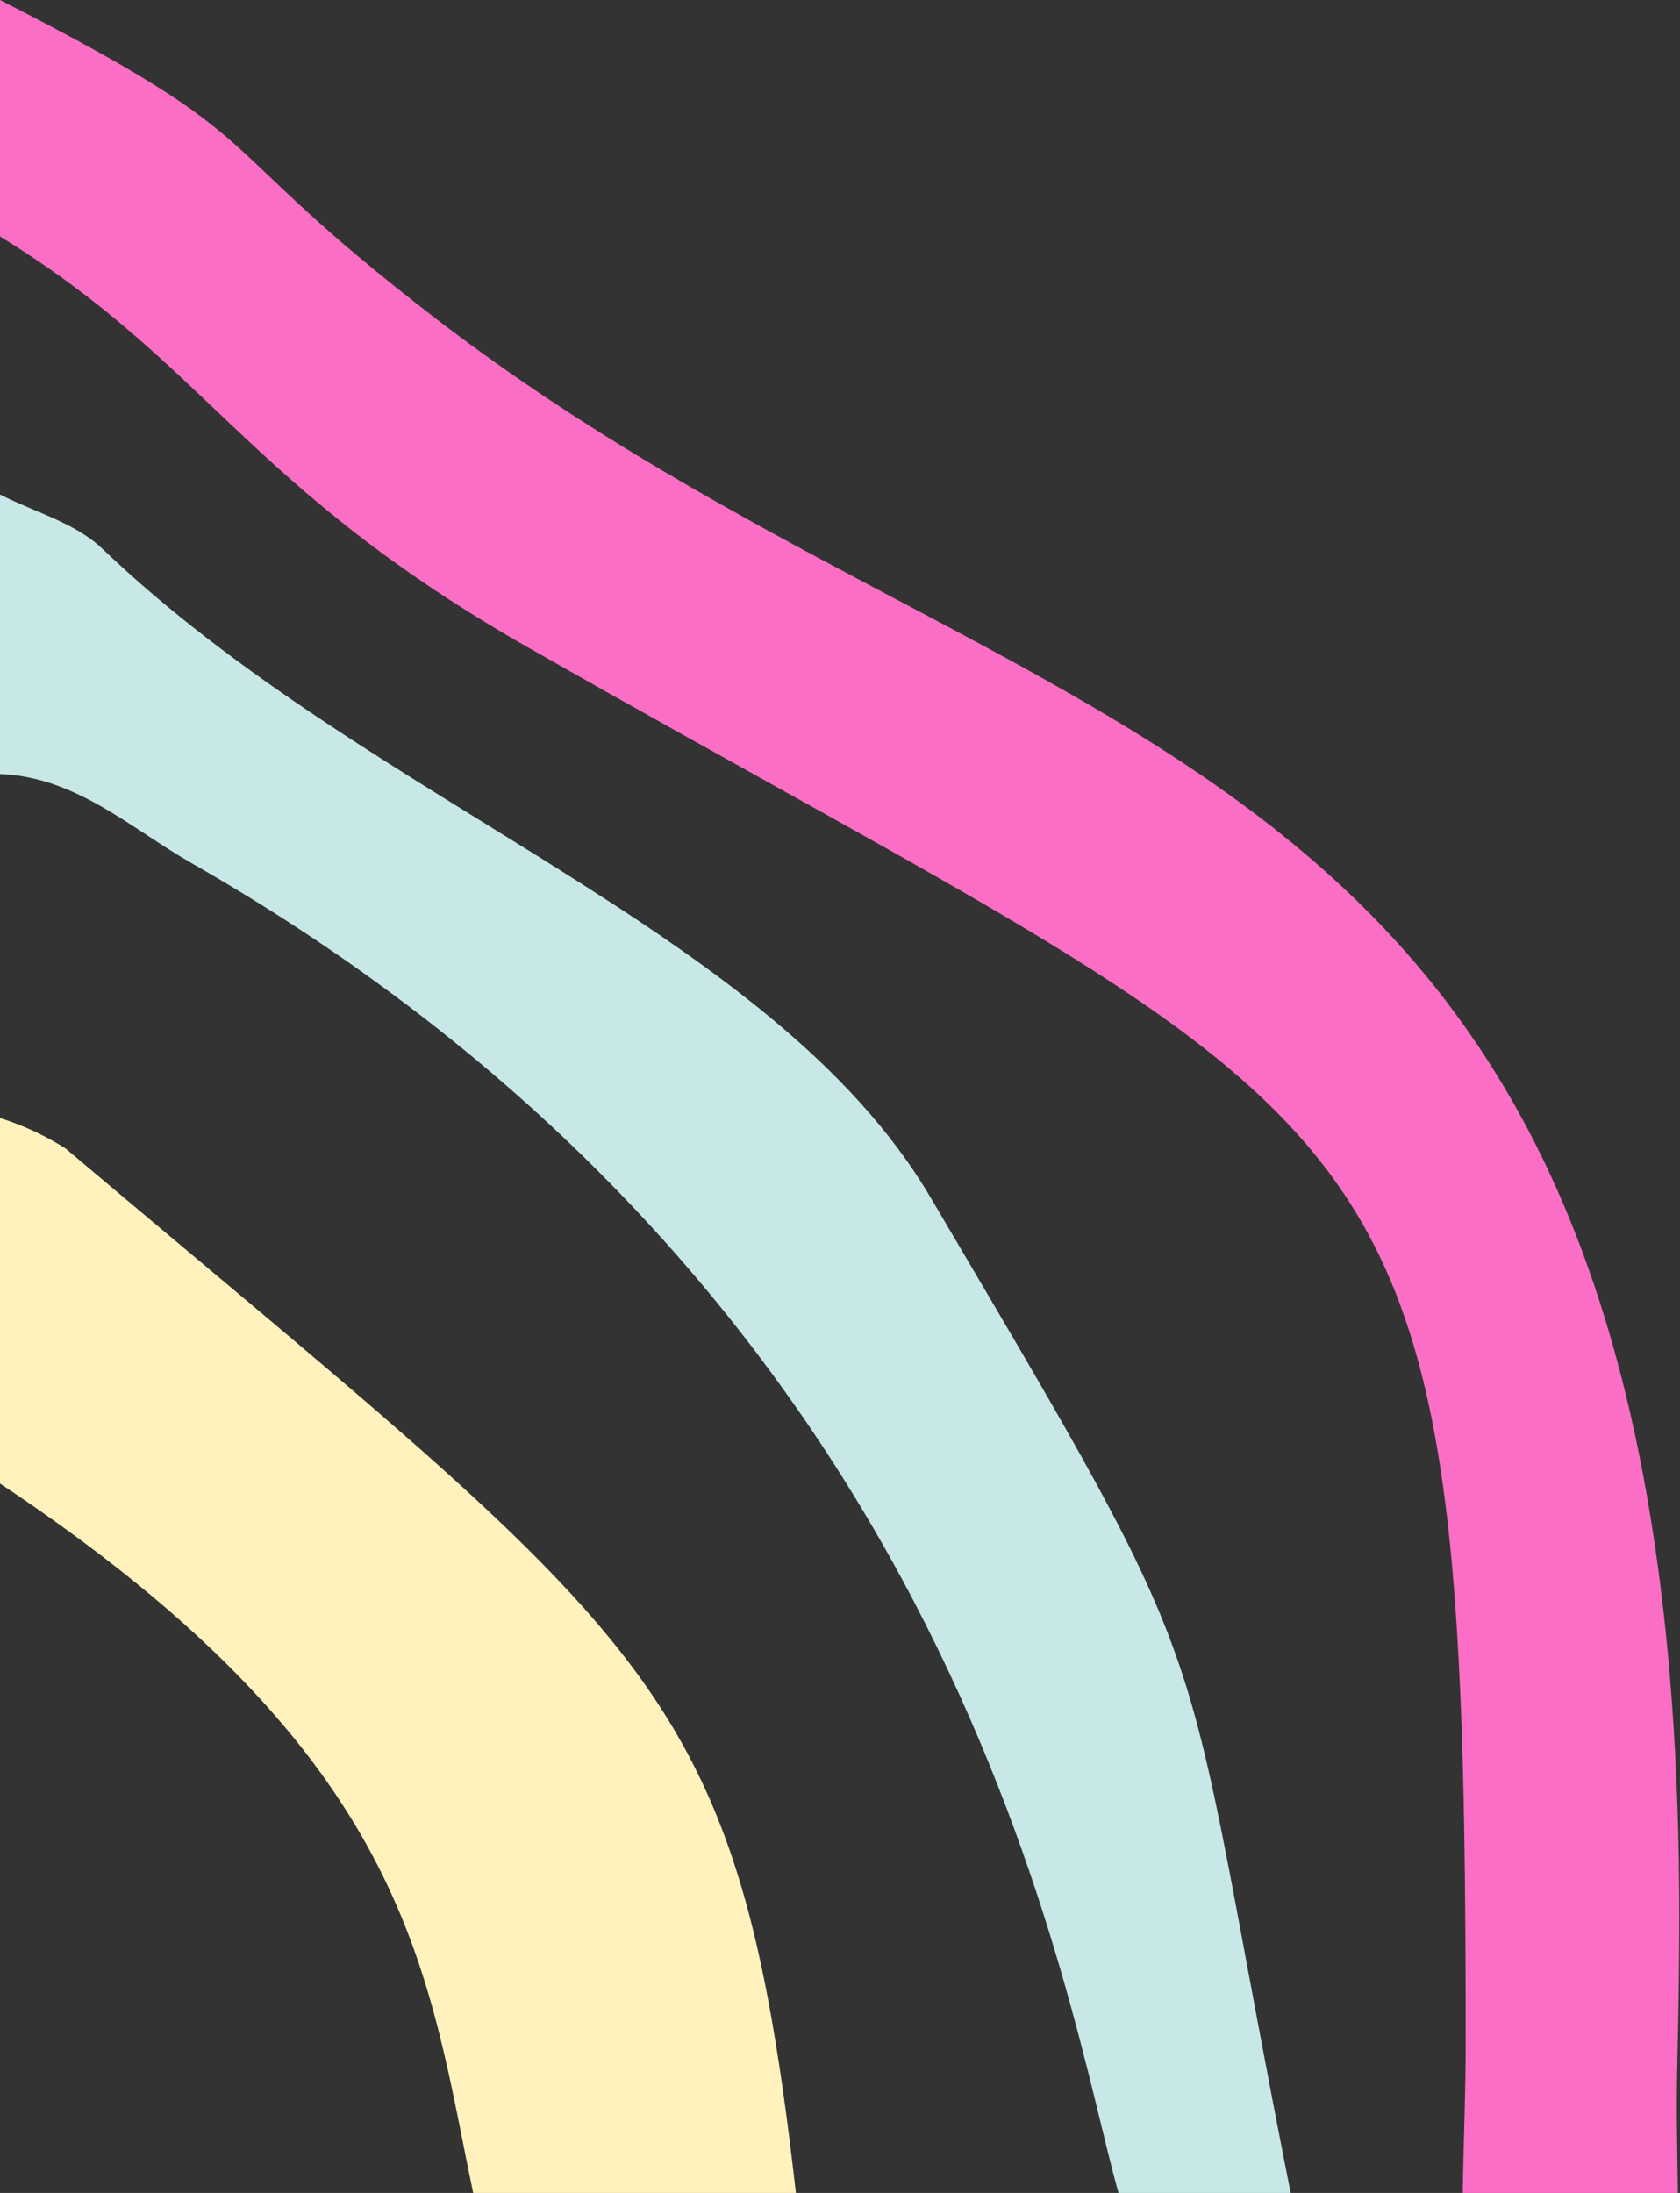 <?xml version="1.0" encoding="UTF-8" standalone="no"?><svg xmlns="http://www.w3.org/2000/svg" xmlns:xlink="http://www.w3.org/1999/xlink" fill="#000000" height="111.2" preserveAspectRatio="xMidYMid meet" version="1" viewBox="0.0 0.0 85.2 111.2" width="85.2" zoomAndPan="magnify"><rect x="0.0" y="0.0" width="85.2" height="111.2" fill="#333333" stroke="none"/><g><g id="change1_1"><path d="M0,0C14.612,7.456,9.9,6.779,22.134,16.179,52.682,39.646,85.163,35.664,85.163,97.093c0,4.58-.124,7.664-.124,9.591,0,1.508.04,3.016.052,4.524H74.182c.036-2.522.149-5.047.149-7.567,0-49.11-2.8-45.313-47.514-70.789C12.459,24.672,10.569,18.48,0,11.993Z" fill="#fb6ec5"/></g><g id="change2_1"><path d="M56.727,111.208C54.036,101.767,49,66.213,9.7,43.759,6.634,42.007,3.855,39.39,0,39.25V25.076c1.744.893,3.82,1.438,5.175,2.735,13.543,12.972,34,19.317,42.011,32.9,15.239,25.844,12.337,20.6,18.269,50.494Z" fill="#c8e8e8"/></g><g id="change3_1"><path d="M0,56.694a13.953,13.953,0,0,1,3.331,1.548C33.263,83.5,37.389,85.052,40.364,111.208H24c-2.35-11.129-3.026-22.049-24-35.979Z" fill="#fff2bd"/></g></g></svg>